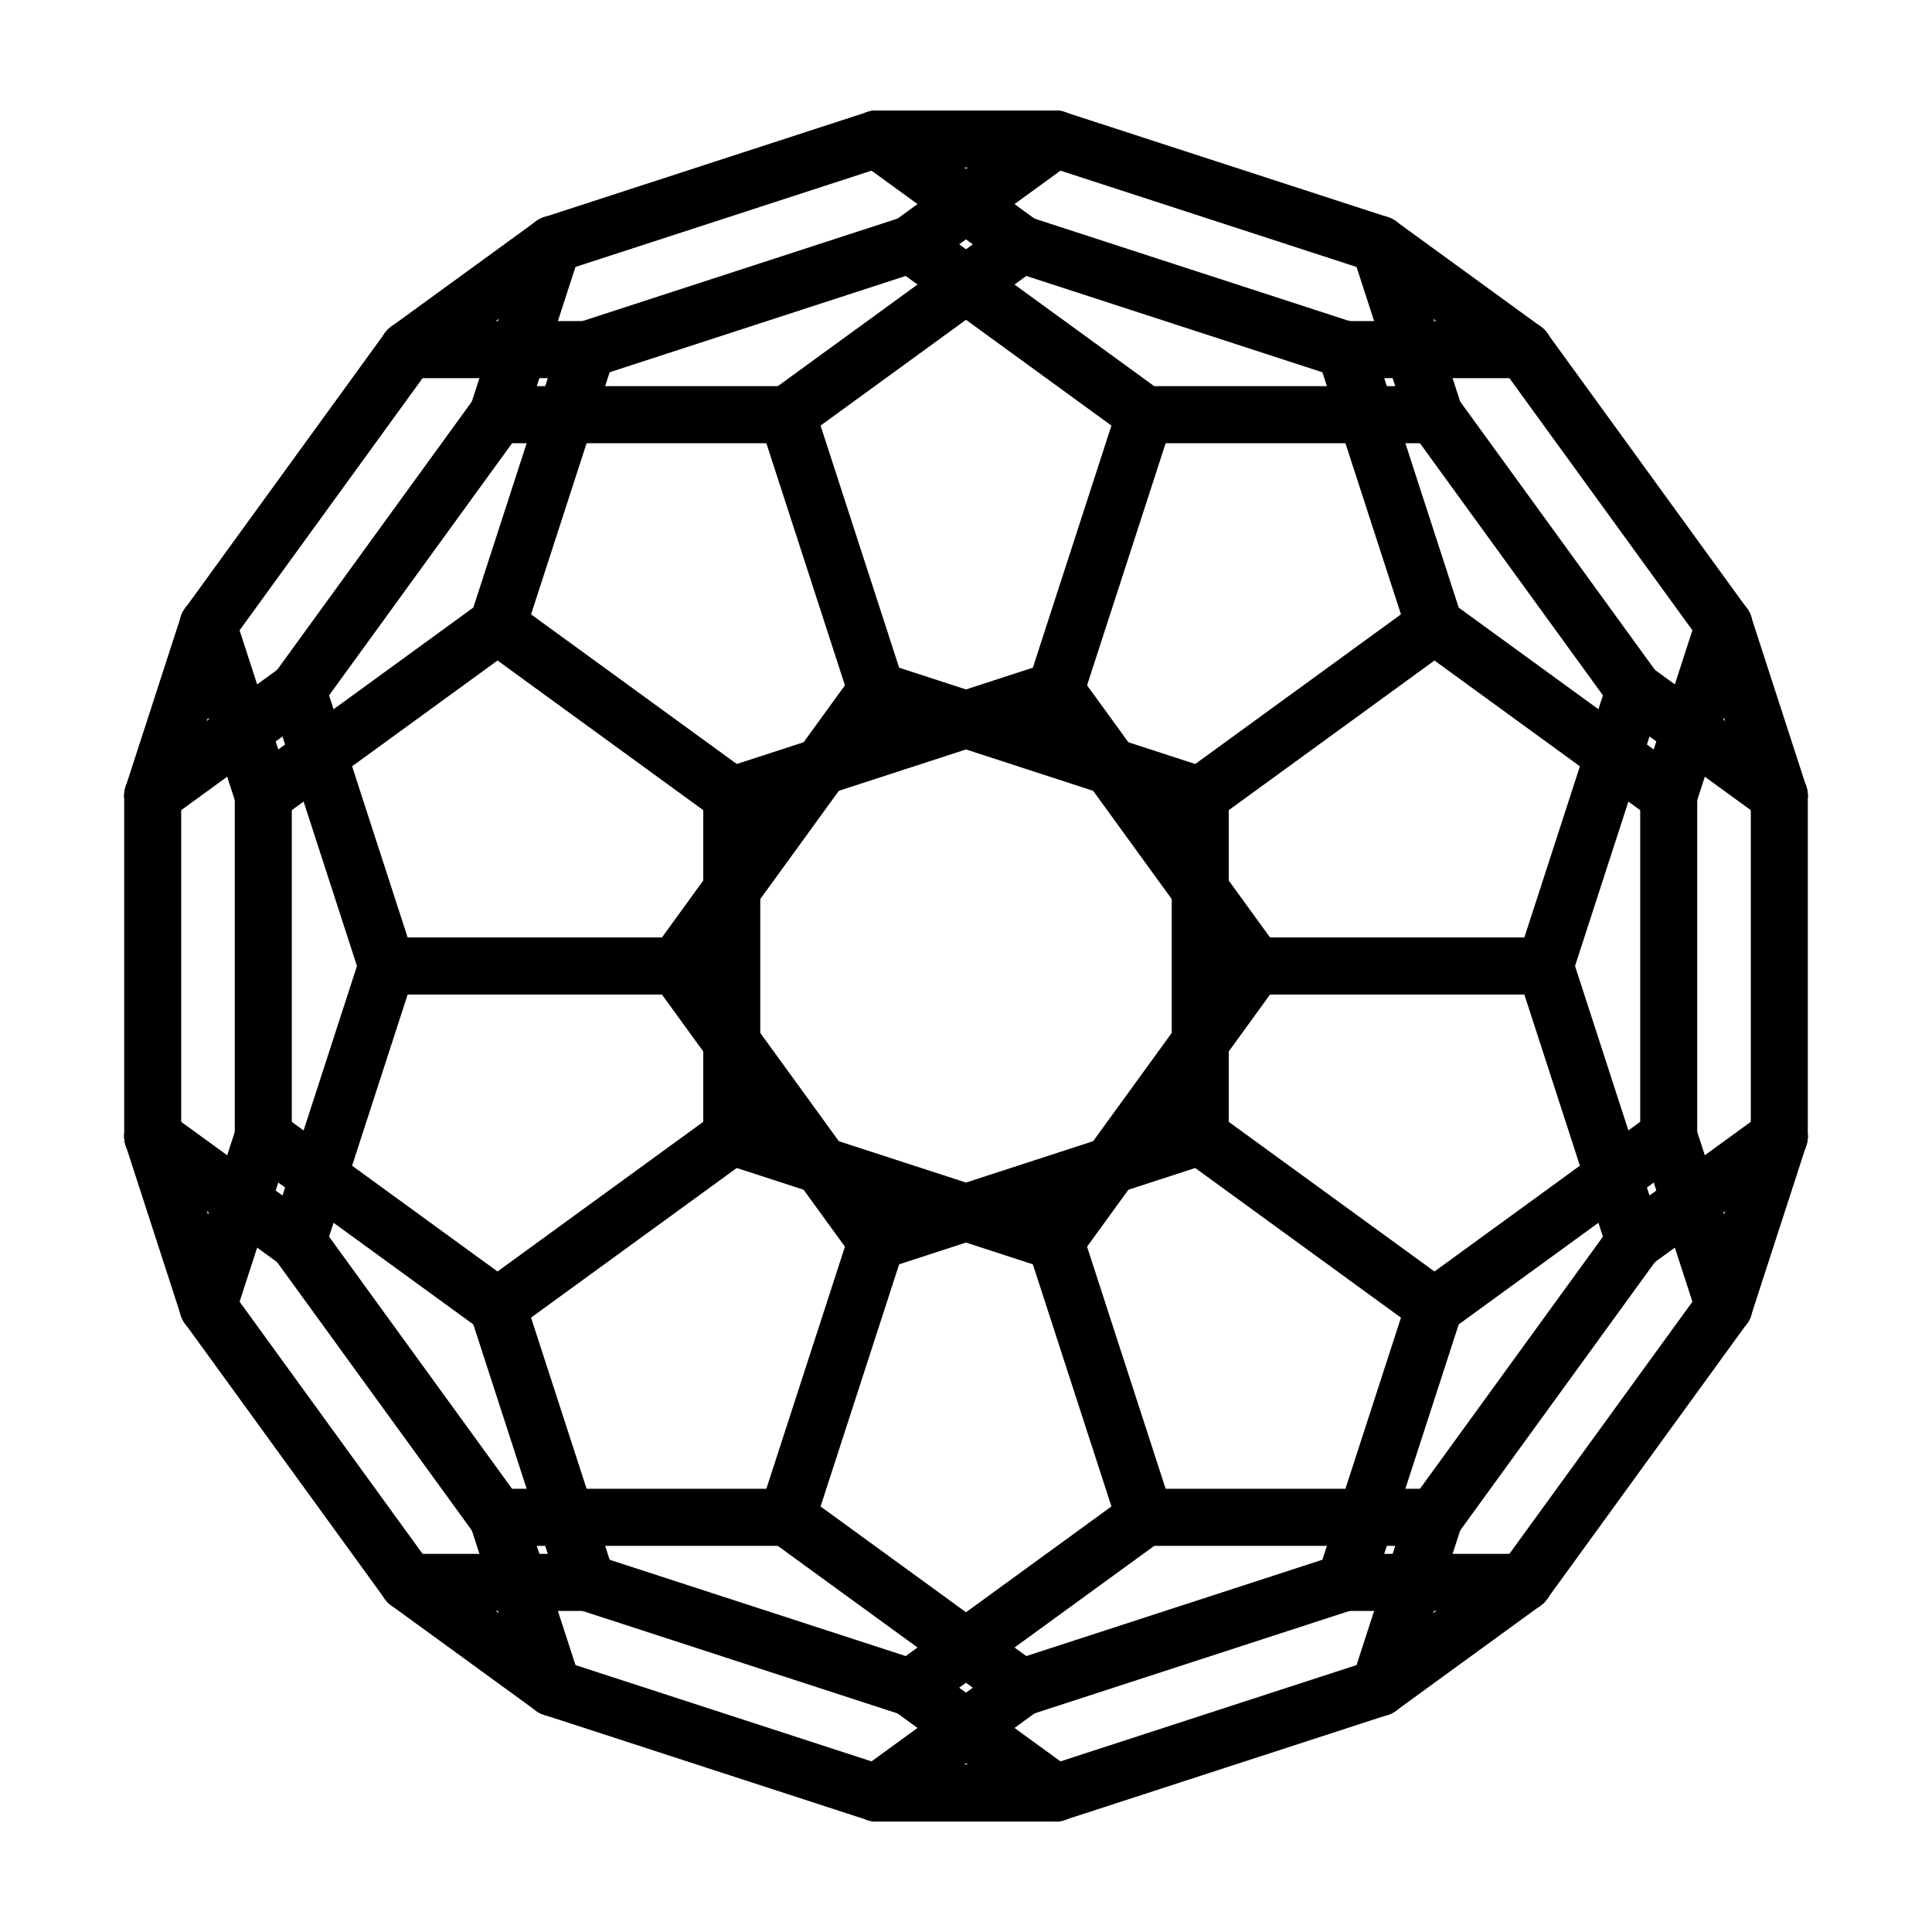 <?xml version="1.0" encoding="UTF-8"?>
<!-- Uploaded to: ICON Repo, www.iconrepo.com, Generator: ICON Repo Mixer Tools -->
<svg width="800px" height="800px" version="1.1" viewBox="144 144 512 512" xmlns="http://www.w3.org/2000/svg">
 <defs>
  <clipPath id="az">
   <path d="m299 505h211v146.9h-211z"/>
  </clipPath>
  <clipPath id="ao">
   <path d="m214 477h257v174.9h-257z"/>
  </clipPath>
  <clipPath id="ad">
   <path d="m299 460h234v191.9h-234z"/>
  </clipPath>
  <clipPath id="s">
   <path d="m299 148.09h211v146.91h-211z"/>
  </clipPath>
  <clipPath id="h">
   <path d="m214 148.09h257v174.91h-257z"/>
  </clipPath>
  <clipPath id="d">
   <path d="m299 148.09h234v191.91h-234z"/>
  </clipPath>
  <clipPath id="c">
   <path d="m290 505h211v146.9h-211z"/>
  </clipPath>
  <clipPath id="b">
   <path d="m329 477h257v174.9h-257z"/>
  </clipPath>
  <clipPath id="a">
   <path d="m267 460h234v191.9h-234z"/>
  </clipPath>
  <clipPath id="ay">
   <path d="m290 148.09h211v146.91h-211z"/>
  </clipPath>
  <clipPath id="ax">
   <path d="m329 148.09h257v174.91h-257z"/>
  </clipPath>
  <clipPath id="aw">
   <path d="m267 148.09h234v191.91h-234z"/>
  </clipPath>
  <clipPath id="av">
   <path d="m204 505h258v146.9h-258z"/>
  </clipPath>
  <clipPath id="au">
   <path d="m205 148.09h257v146.91h-257z"/>
  </clipPath>
  <clipPath id="at">
   <path d="m338 505h257v146.9h-257z"/>
  </clipPath>
  <clipPath id="as">
   <path d="m338 148.09h257v146.91h-257z"/>
  </clipPath>
  <clipPath id="ar">
   <path d="m424 460h186v191.9h-186z"/>
  </clipPath>
  <clipPath id="aq">
   <path d="m424 477h210v174.9h-210z"/>
  </clipPath>
  <clipPath id="ap">
   <path d="m424 148.09h186v191.91h-186z"/>
  </clipPath>
  <clipPath id="an">
   <path d="m424 148.09h210v174.91h-210z"/>
  </clipPath>
  <clipPath id="am">
   <path d="m148.09 359h213.91v217h-213.91z"/>
  </clipPath>
  <clipPath id="al">
   <path d="m148.09 359h151.91v217h-151.91z"/>
  </clipPath>
  <clipPath id="ak">
   <path d="m148.09 224h213.91v217h-213.91z"/>
  </clipPath>
  <clipPath id="aj">
   <path d="m148.09 224h151.91v217h-151.91z"/>
  </clipPath>
  <clipPath id="ai">
   <path d="m190 460h186v191.9h-186z"/>
  </clipPath>
  <clipPath id="ah">
   <path d="m148.09 387h213.91v245h-213.91z"/>
  </clipPath>
  <clipPath id="ag">
   <path d="m190 148.09h186v191.91h-186z"/>
  </clipPath>
  <clipPath id="af">
   <path d="m148.09 168h213.91v245h-213.91z"/>
  </clipPath>
  <clipPath id="ae">
   <path d="m438 359h213.9v217h-213.9z"/>
  </clipPath>
  <clipPath id="ac">
   <path d="m438 224h213.9v217h-213.9z"/>
  </clipPath>
  <clipPath id="ab">
   <path d="m438 387h213.9v245h-213.9z"/>
  </clipPath>
  <clipPath id="aa">
   <path d="m438 168h213.9v245h-213.9z"/>
  </clipPath>
  <clipPath id="z">
   <path d="m148.09 314h183.91v245h-183.91z"/>
  </clipPath>
  <clipPath id="y">
   <path d="m148.09 241h183.91v245h-183.91z"/>
  </clipPath>
  <clipPath id="x">
   <path d="m468 314h183.9v245h-183.9z"/>
  </clipPath>
  <clipPath id="w">
   <path d="m468 241h183.9v245h-183.9z"/>
  </clipPath>
  <clipPath id="v">
   <path d="m166 477h210v174.9h-210z"/>
  </clipPath>
  <clipPath id="u">
   <path d="m166 148.09h210v174.91h-210z"/>
  </clipPath>
  <clipPath id="t">
   <path d="m148.09 359h160.91v200h-160.91z"/>
  </clipPath>
  <clipPath id="r">
   <path d="m148.09 241h160.91v200h-160.91z"/>
  </clipPath>
  <clipPath id="q">
   <path d="m500 359h151.9v217h-151.9z"/>
  </clipPath>
  <clipPath id="p">
   <path d="m500 224h151.9v217h-151.9z"/>
  </clipPath>
  <clipPath id="o">
   <path d="m515 359h136.9v217h-136.9z"/>
  </clipPath>
  <clipPath id="n">
   <path d="m462 404h189.9v245h-189.9z"/>
  </clipPath>
  <clipPath id="m">
   <path d="m515 224h136.9v217h-136.9z"/>
  </clipPath>
  <clipPath id="l">
   <path d="m462 151h189.9v245h-189.9z"/>
  </clipPath>
  <clipPath id="k">
   <path d="m491 359h160.9v200h-160.9z"/>
  </clipPath>
  <clipPath id="j">
   <path d="m491 241h160.9v200h-160.9z"/>
  </clipPath>
  <clipPath id="i">
   <path d="m148.09 359h136.91v217h-136.91z"/>
  </clipPath>
  <clipPath id="g">
   <path d="m148.09 224h136.91v217h-136.91z"/>
  </clipPath>
  <clipPath id="f">
   <path d="m148.09 404h189.91v245h-189.91z"/>
  </clipPath>
  <clipPath id="e">
   <path d="m148.09 151h189.91v245h-189.91z"/>
  </clipPath>
 </defs>
 <path d="m385.34 591.2 38.375 27.895"/>
 <g clip-path="url(#az)">
  <path transform="matrix(.902 0 0 .903 400 400)" d="m-16.243 211.81 42.533 30.901" fill="none" stroke="#000000" stroke-linecap="round" stroke-width="16.748"/>
 </g>
 <path d="m385.34 591.2-85.805-27.895"/>
 <g clip-path="url(#ao)">
  <path transform="matrix(.902 0 0 .903 400 400)" d="m-16.247 211.8-95.103-30.901" fill="none" stroke="#000000" stroke-linecap="round" stroke-width="16.748"/>
 </g>
 <path d="m385.34 591.2 62.09-45.137"/>
 <g clip-path="url(#ad)">
  <path transform="matrix(.902 0 0 .903 400 400)" d="m-16.243 211.81 68.818-50.001" fill="none" stroke="#000000" stroke-linecap="round" stroke-width="16.748"/>
 </g>
 <path d="m385.34 208.8 38.375-27.895"/>
 <g clip-path="url(#s)">
  <path transform="matrix(.902 0 0 .903 400 400)" d="m-16.243-211.8 42.533-30.901" fill="none" stroke="#000000" stroke-linecap="round" stroke-width="16.748"/>
 </g>
 <path d="m385.34 208.8-85.809 27.895"/>
 <g clip-path="url(#h)">
  <path transform="matrix(.902 0 0 .903 400 400)" d="m-16.243-211.8-95.107 30.901" fill="none" stroke="#000000" stroke-linecap="round" stroke-width="16.748"/>
 </g>
 <path d="m385.34 208.8 62.09 45.137"/>
 <g clip-path="url(#d)">
  <path transform="matrix(.902 0 0 .903 400 400)" d="m-16.243-211.8 68.818 50.001" fill="none" stroke="#000000" stroke-linecap="round" stroke-width="16.748"/>
 </g>
 <path d="m414.66 591.2-38.375 27.895"/>
 <g clip-path="url(#c)">
  <path transform="matrix(.902 0 0 .903 400 400)" d="m16.246 211.81-42.533 30.901" fill="none" stroke="#000000" stroke-linecap="round" stroke-width="16.748"/>
 </g>
 <path d="m414.66 591.2 85.809-27.895"/>
 <g clip-path="url(#b)">
  <path transform="matrix(.902 0 0 .903 400 400)" d="m16.246 211.8 95.107-30.901" fill="none" stroke="#000000" stroke-linecap="round" stroke-width="16.748"/>
 </g>
 <path d="m414.66 591.2-62.09-45.137"/>
 <g clip-path="url(#a)">
  <path transform="matrix(.902 0 0 .903 400 400)" d="m16.246 211.81-68.818-50.001" fill="none" stroke="#000000" stroke-linecap="round" stroke-width="16.748"/>
 </g>
 <path d="m414.66 208.8-38.375-27.895"/>
 <g clip-path="url(#ay)">
  <path transform="matrix(.902 0 0 .903 400 400)" d="m16.246-211.8-42.533-30.901" fill="none" stroke="#000000" stroke-linecap="round" stroke-width="16.748"/>
 </g>
 <path d="m414.66 208.8 85.809 27.895"/>
 <g clip-path="url(#ax)">
  <path transform="matrix(.902 0 0 .903 400 400)" d="m16.246-211.8 95.107 30.901" fill="none" stroke="#000000" stroke-linecap="round" stroke-width="16.748"/>
 </g>
 <path d="m414.66 208.8-62.09 45.137"/>
 <g clip-path="url(#aw)">
  <path transform="matrix(.902 0 0 .903 400 400)" d="m16.246-211.8-68.818 50.001" fill="none" stroke="#000000" stroke-linecap="round" stroke-width="16.748"/>
 </g>
 <path transform="matrix(.902 0 0 .903 400 400)" d="m-26.287 80.903 95.107-30.905" stroke="#000000" stroke-linecap="round" stroke-width="16.748"/>
 <path transform="matrix(.902 0 0 .903 400 400)" d="m-26.287 80.903-58.778-80.902" stroke="#000000" stroke-linecap="round" stroke-width="16.748"/>
 <path transform="matrix(.902 0 0 .903 400 400)" d="m-26.287 80.903-26.285 80.902" stroke="#000000" stroke-linecap="round" stroke-width="16.748"/>
 <path transform="matrix(.902 0 0 .903 400 400)" d="m-26.283 242.71h52.574" fill="none" stroke="#000000" stroke-linecap="round" stroke-width="16.748"/>
 <path d="m376.28 619.09-85.809-27.898"/>
 <g clip-path="url(#av)">
  <path transform="matrix(.902 0 0 .903 400 400)" d="m-26.287 242.71-95.107-30.905" fill="none" stroke="#000000" stroke-linecap="round" stroke-width="16.748"/>
 </g>
 <path transform="matrix(.902 0 0 .903 400 400)" d="m-26.287-80.9 95.107 30.901" stroke="#000000" stroke-linecap="round" stroke-width="16.748"/>
 <path transform="matrix(.902 0 0 .903 400 400)" d="m-26.287-80.9-58.778 80.902" stroke="#000000" stroke-linecap="round" stroke-width="16.748"/>
 <path transform="matrix(.902 0 0 .903 400 400)" d="m-26.287-80.9-26.285-80.902" stroke="#000000" stroke-linecap="round" stroke-width="16.748"/>
 <path transform="matrix(.902 0 0 .903 400 400)" d="m-26.283-242.7h52.574" fill="none" stroke="#000000" stroke-linecap="round" stroke-width="16.748"/>
 <path d="m376.29 180.91-85.809 27.895"/>
 <g clip-path="url(#au)">
  <path transform="matrix(.902 0 0 .903 400 400)" d="m-26.283-242.7-95.107 30.901" fill="none" stroke="#000000" stroke-linecap="round" stroke-width="16.748"/>
 </g>
 <path transform="matrix(.902 0 0 .903 400 400)" d="m26.286 80.903-95.107-30.905" stroke="#000000" stroke-linecap="round" stroke-width="16.748"/>
 <path transform="matrix(.902 0 0 .903 400 400)" d="m26.286 80.903 58.778-80.902" stroke="#000000" stroke-linecap="round" stroke-width="16.748"/>
 <path transform="matrix(.902 0 0 .903 400 400)" d="m26.286 80.903 26.289 80.902" stroke="#000000" stroke-linecap="round" stroke-width="16.748"/>
 <path d="m423.71 619.09 85.809-27.898"/>
 <g clip-path="url(#at)">
  <path transform="matrix(.902 0 0 .903 400 400)" d="m26.286 242.71 95.107-30.905" fill="none" stroke="#000000" stroke-linecap="round" stroke-width="16.748"/>
 </g>
 <path transform="matrix(.902 0 0 .903 400 400)" d="m26.286-80.9-95.107 30.901" stroke="#000000" stroke-linecap="round" stroke-width="16.748"/>
 <path transform="matrix(.902 0 0 .903 400 400)" d="m26.286-80.9 58.778 80.902" stroke="#000000" stroke-linecap="round" stroke-width="16.748"/>
 <path transform="matrix(.902 0 0 .903 400 400)" d="m26.286-80.9 26.289-80.902" stroke="#000000" stroke-linecap="round" stroke-width="16.748"/>
 <path d="m423.71 180.91 85.809 27.895"/>
 <g clip-path="url(#as)">
  <path transform="matrix(.902 0 0 .903 400 400)" d="m26.286-242.7 95.107 30.901" fill="none" stroke="#000000" stroke-linecap="round" stroke-width="16.748"/>
 </g>
 <path transform="matrix(.902 0 0 .903 400 400)" d="m68.82 50.002v-100" fill="none" stroke="#000000" stroke-linecap="round" stroke-width="16.748"/>
 <path transform="matrix(.902 0 0 .903 400 400)" d="m68.82 50.002 68.818 50.001" stroke="#000000" stroke-linecap="round" stroke-width="16.748"/>
 <path transform="matrix(.902 0 0 .903 400 400)" d="m68.82-50 68.818-50.001" stroke="#000000" stroke-linecap="round" stroke-width="16.748"/>
 <path d="m509.52 591.2 14.656-45.137"/>
 <g clip-path="url(#ar)">
  <path transform="matrix(.902 0 0 .903 400 400)" d="m121.39 211.81 16.244-50.001" fill="none" stroke="#000000" stroke-linecap="round" stroke-width="16.748"/>
 </g>
 <path d="m509.52 591.2 38.375-27.895"/>
 <g clip-path="url(#aq)">
  <path transform="matrix(.902 0 0 .903 400 400)" d="m121.39 211.81 42.533-30.901" fill="none" stroke="#000000" stroke-linecap="round" stroke-width="16.748"/>
 </g>
 <path d="m509.52 208.8 14.656 45.137"/>
 <g clip-path="url(#ap)">
  <path transform="matrix(.902 0 0 .903 400 400)" d="m121.39-211.8 16.244 50.001" fill="none" stroke="#000000" stroke-linecap="round" stroke-width="16.748"/>
 </g>
 <path d="m509.52 208.8 38.375 27.895"/>
 <g clip-path="url(#an)">
  <path transform="matrix(.902 0 0 .903 400 400)" d="m121.39-211.8 42.533 30.901" fill="none" stroke="#000000" stroke-linecap="round" stroke-width="16.748"/>
 </g>
 <path transform="matrix(.902 0 0 .903 400 400)" d="m-206.46 50.002v-100" fill="none" stroke="#000000" stroke-linecap="round" stroke-width="16.748"/>
 <path d="m213.73 445.14 62.09 45.137"/>
 <g clip-path="url(#am)">
  <path transform="matrix(.902 0 0 .903 400 400)" d="m-206.46 50.002 68.818 50.001" fill="none" stroke="#000000" stroke-linecap="round" stroke-width="16.748"/>
 </g>
 <path d="m213.73 445.14-14.656 45.137"/>
 <g clip-path="url(#al)">
  <path transform="matrix(.902 0 0 .903 400 400)" d="m-206.46 50.002-16.244 50.001" fill="none" stroke="#000000" stroke-linecap="round" stroke-width="16.748"/>
 </g>
 <path d="m213.73 354.86 62.09-45.137"/>
 <g clip-path="url(#ak)">
  <path transform="matrix(.902 0 0 .903 400 400)" d="m-206.46-50 68.818-50.001" fill="none" stroke="#000000" stroke-linecap="round" stroke-width="16.748"/>
 </g>
 <path d="m213.73 354.86-14.656-45.137"/>
 <g clip-path="url(#aj)">
  <path transform="matrix(.902 0 0 .903 400 400)" d="m-206.46-50-16.244-50.001" fill="none" stroke="#000000" stroke-linecap="round" stroke-width="16.748"/>
 </g>
 <path transform="matrix(.902 0 0 .903 400 400)" d="m-137.64 99.999 68.818-50.001" stroke="#000000" stroke-linecap="round" stroke-width="16.748"/>
 <path transform="matrix(.902 0 0 .903 400 400)" d="m-137.63 100 26.285 80.902" stroke="#000000" stroke-linecap="round" stroke-width="16.748"/>
 <path transform="matrix(.902 0 0 .903 400 400)" d="m-137.63-100 68.818 50.001" stroke="#000000" stroke-linecap="round" stroke-width="16.748"/>
 <path transform="matrix(.902 0 0 .903 400 400)" d="m-137.63-100 26.285-80.902" stroke="#000000" stroke-linecap="round" stroke-width="16.748"/>
 <path d="m275.82 546.06 14.656 45.137"/>
 <g clip-path="url(#ai)">
  <path transform="matrix(.902 0 0 .903 400 400)" d="m-137.63 161.8 16.244 50.001" fill="none" stroke="#000000" stroke-linecap="round" stroke-width="16.748"/>
 </g>
 <path d="m275.82 546.06-53.031-73.031"/>
 <g clip-path="url(#ah)">
  <path transform="matrix(.902 0 0 .903 400 400)" d="m-137.64 161.8-58.778-80.902" fill="none" stroke="#000000" stroke-linecap="round" stroke-width="16.748"/>
 </g>
 <path transform="matrix(.902 0 0 .903 400 400)" d="m-137.63 161.8h85.067" fill="none" stroke="#000000" stroke-linecap="round" stroke-width="16.748"/>
 <path d="m275.82 253.94 14.656-45.137"/>
 <g clip-path="url(#ag)">
  <path transform="matrix(.902 0 0 .903 400 400)" d="m-137.63-161.8 16.244-50.001" fill="none" stroke="#000000" stroke-linecap="round" stroke-width="16.748"/>
 </g>
 <path d="m275.82 253.94-53.031 73.031"/>
 <g clip-path="url(#af)">
  <path transform="matrix(.902 0 0 .903 400 400)" d="m-137.63-161.8-58.778 80.902" fill="none" stroke="#000000" stroke-linecap="round" stroke-width="16.748"/>
 </g>
 <path transform="matrix(.902 0 0 .903 400 400)" d="m-137.63-161.8h85.067" fill="none" stroke="#000000" stroke-linecap="round" stroke-width="16.748"/>
 <path transform="matrix(.902 0 0 .903 400 400)" d="m-68.816 50.002v-100" fill="none" stroke="#000000" stroke-linecap="round" stroke-width="16.748"/>
 <path d="m524.18 490.27 62.09-45.137"/>
 <g clip-path="url(#ae)">
  <path transform="matrix(.902 0 0 .903 400 400)" d="m137.64 100 68.818-50.001" fill="none" stroke="#000000" stroke-linecap="round" stroke-width="16.748"/>
 </g>
 <path transform="matrix(.902 0 0 .903 400 400)" d="m137.64 100-26.285 80.902" stroke="#000000" stroke-linecap="round" stroke-width="16.748"/>
 <path d="m524.18 309.73 62.09 45.137"/>
 <g clip-path="url(#ac)">
  <path transform="matrix(.902 0 0 .903 400 400)" d="m137.64-100 68.818 50.001" fill="none" stroke="#000000" stroke-linecap="round" stroke-width="16.748"/>
 </g>
 <path transform="matrix(.902 0 0 .903 400 400)" d="m137.64-100-26.285-80.902" stroke="#000000" stroke-linecap="round" stroke-width="16.748"/>
 <path d="m524.18 546.06 53.031-73.031"/>
 <g clip-path="url(#ab)">
  <path transform="matrix(.902 0 0 .903 400 400)" d="m137.64 161.8 58.778-80.902" fill="none" stroke="#000000" stroke-linecap="round" stroke-width="16.748"/>
 </g>
 <path transform="matrix(.902 0 0 .903 400 400)" d="m137.64 161.8h-85.067" fill="none" stroke="#000000" stroke-linecap="round" stroke-width="16.748"/>
 <path d="m524.18 253.94 53.031 73.031"/>
 <g clip-path="url(#aa)">
  <path transform="matrix(.902 0 0 .903 400 400)" d="m137.64-161.8 58.778 80.902" fill="none" stroke="#000000" stroke-linecap="round" stroke-width="16.748"/>
 </g>
 <path transform="matrix(.902 0 0 .903 400 400)" d="m137.64-161.8h-85.067" fill="none" stroke="#000000" stroke-linecap="round" stroke-width="16.748"/>
 <path d="m246.5 400-23.715 73.031"/>
 <g clip-path="url(#z)">
  <path transform="matrix(.902 0 0 .903 400 400)" d="m-170.13 0.001-26.285 80.902" fill="none" stroke="#000000" stroke-linecap="round" stroke-width="16.748"/>
 </g>
 <path d="m246.5 400-23.715-73.031"/>
 <g clip-path="url(#y)">
  <path transform="matrix(.902 0 0 .903 400 400)" d="m-170.13 0.001-26.285-80.902" fill="none" stroke="#000000" stroke-linecap="round" stroke-width="16.748"/>
 </g>
 <path transform="matrix(.902 0 0 .903 400 400)" d="m-170.13 0.001h85.067" fill="none" stroke="#000000" stroke-linecap="round" stroke-width="16.748"/>
 <path d="m553.5 400 23.715 73.031"/>
 <g clip-path="url(#x)">
  <path transform="matrix(.902 0 0 .903 400 400)" d="m170.13 0.001 26.285 80.902" fill="none" stroke="#000000" stroke-linecap="round" stroke-width="16.748"/>
 </g>
 <path d="m553.5 400 23.715-73.031"/>
 <g clip-path="url(#w)">
  <path transform="matrix(.902 0 0 .903 400 400)" d="m170.13 0.001 26.285-80.902" fill="none" stroke="#000000" stroke-linecap="round" stroke-width="16.748"/>
 </g>
 <path transform="matrix(.902 0 0 .903 400 400)" d="m170.13 0.001h-85.067" fill="none" stroke="#000000" stroke-linecap="round" stroke-width="16.748"/>
 <path d="m290.48 591.2-38.375-27.895"/>
 <g clip-path="url(#v)">
  <path transform="matrix(.902 0 0 .903 400 400)" d="m-121.39 211.81-42.533-30.901" fill="none" stroke="#000000" stroke-linecap="round" stroke-width="16.748"/>
 </g>
 <path d="m290.48 208.8-38.375 27.895"/>
 <g clip-path="url(#u)">
  <path transform="matrix(.902 0 0 .903 400 400)" d="m-121.39-211.8-42.533 30.901" fill="none" stroke="#000000" stroke-linecap="round" stroke-width="16.748"/>
 </g>
 <path d="m222.79 473.03-38.375-27.898"/>
 <g clip-path="url(#t)">
  <path transform="matrix(.902 0 0 .903 400 400)" d="m-196.42 80.903-42.533-30.905" fill="none" stroke="#000000" stroke-linecap="round" stroke-width="16.748"/>
 </g>
 <path d="m222.79 326.97-38.375 27.895"/>
 <g clip-path="url(#r)">
  <path transform="matrix(.902 0 0 .903 400 400)" d="m-196.42-80.9-42.533 30.901" fill="none" stroke="#000000" stroke-linecap="round" stroke-width="16.748"/>
 </g>
 <path transform="matrix(.902 0 0 .903 400 400)" d="m206.46 50.002v-100" fill="none" stroke="#000000" stroke-linecap="round" stroke-width="16.748"/>
 <path d="m586.27 445.14 14.656 45.137"/>
 <g clip-path="url(#q)">
  <path transform="matrix(.902 0 0 .903 400 400)" d="m206.46 50.002 16.244 50.001" fill="none" stroke="#000000" stroke-linecap="round" stroke-width="16.748"/>
 </g>
 <path d="m586.27 354.86 14.656-45.137"/>
 <g clip-path="url(#p)">
  <path transform="matrix(.902 0 0 .903 400 400)" d="m206.46-50 16.244-50.001" fill="none" stroke="#000000" stroke-linecap="round" stroke-width="16.748"/>
 </g>
 <path d="m600.93 490.27 14.656-45.137"/>
 <g clip-path="url(#o)">
  <path transform="matrix(.902 0 0 .903 400 400)" d="m222.7 99.999 16.244-50.001" fill="none" stroke="#000000" stroke-linecap="round" stroke-width="16.748"/>
 </g>
 <path d="m600.93 490.27-53.031 73.031"/>
 <g clip-path="url(#n)">
  <path transform="matrix(.902 0 0 .903 400 400)" d="m222.7 100-58.778 80.902" fill="none" stroke="#000000" stroke-linecap="round" stroke-width="16.748"/>
 </g>
 <path d="m600.93 309.73 14.656 45.137"/>
 <g clip-path="url(#m)">
  <path transform="matrix(.902 0 0 .903 400 400)" d="m222.7-100 16.244 50.001" fill="none" stroke="#000000" stroke-linecap="round" stroke-width="16.748"/>
 </g>
 <path d="m600.93 309.73-53.031-73.031"/>
 <g clip-path="url(#l)">
  <path transform="matrix(.902 0 0 .903 400 400)" d="m222.7-100-58.778-80.902" fill="none" stroke="#000000" stroke-linecap="round" stroke-width="16.748"/>
 </g>
 <path transform="matrix(.902 0 0 .903 400 400)" d="m238.95 50.002v-100" fill="none" stroke="#000000" stroke-linecap="round" stroke-width="16.748"/>
 <path d="m615.59 445.13-38.375 27.898"/>
 <g clip-path="url(#k)">
  <path transform="matrix(.902 0 0 .903 400 400)" d="m238.95 49.998-42.533 30.905" fill="none" stroke="#000000" stroke-linecap="round" stroke-width="16.748"/>
 </g>
 <path d="m615.59 354.86-38.375-27.895"/>
 <g clip-path="url(#j)">
  <path transform="matrix(.902 0 0 .903 400 400)" d="m238.95-50-42.533-30.901" fill="none" stroke="#000000" stroke-linecap="round" stroke-width="16.748"/>
 </g>
 <path transform="matrix(.902 0 0 .903 400 400)" d="m-111.35 180.9h-52.574" fill="none" stroke="#000000" stroke-linecap="round" stroke-width="16.748"/>
 <path transform="matrix(.902 0 0 .903 400 400)" d="m-111.35-180.9h-52.574" fill="none" stroke="#000000" stroke-linecap="round" stroke-width="16.748"/>
 <path transform="matrix(.902 0 0 .903 400 400)" d="m111.35 180.9h52.574" fill="none" stroke="#000000" stroke-linecap="round" stroke-width="16.748"/>
 <path transform="matrix(.902 0 0 .903 400 400)" d="m111.35-180.9h52.574" fill="none" stroke="#000000" stroke-linecap="round" stroke-width="16.748"/>
 <path transform="matrix(.902 0 0 .903 400 400)" d="m-238.95 50.002v-100" fill="none" stroke="#000000" stroke-linecap="round" stroke-width="16.748"/>
 <path d="m184.41 445.14 14.656 45.137"/>
 <g clip-path="url(#i)">
  <path transform="matrix(.902 0 0 .903 400 400)" d="m-238.95 50.002 16.244 50.001" fill="none" stroke="#000000" stroke-linecap="round" stroke-width="16.748"/>
 </g>
 <path d="m184.41 354.86 14.656-45.137"/>
 <g clip-path="url(#g)">
  <path transform="matrix(.902 0 0 .903 400 400)" d="m-238.95-50 16.244-50.001" fill="none" stroke="#000000" stroke-linecap="round" stroke-width="16.748"/>
 </g>
 <path d="m252.1 563.3-53.031-73.031"/>
 <g clip-path="url(#f)">
  <path transform="matrix(.902 0 0 .903 400 400)" d="m-163.92 180.9-58.778-80.902" fill="none" stroke="#000000" stroke-linecap="round" stroke-width="16.748"/>
 </g>
 <path d="m252.1 236.7-53.031 73.031"/>
 <g clip-path="url(#e)">
  <path transform="matrix(.902 0 0 .903 400 400)" d="m-163.92-180.9-58.778 80.902" fill="none" stroke="#000000" stroke-linecap="round" stroke-width="16.748"/>
 </g>
</svg>